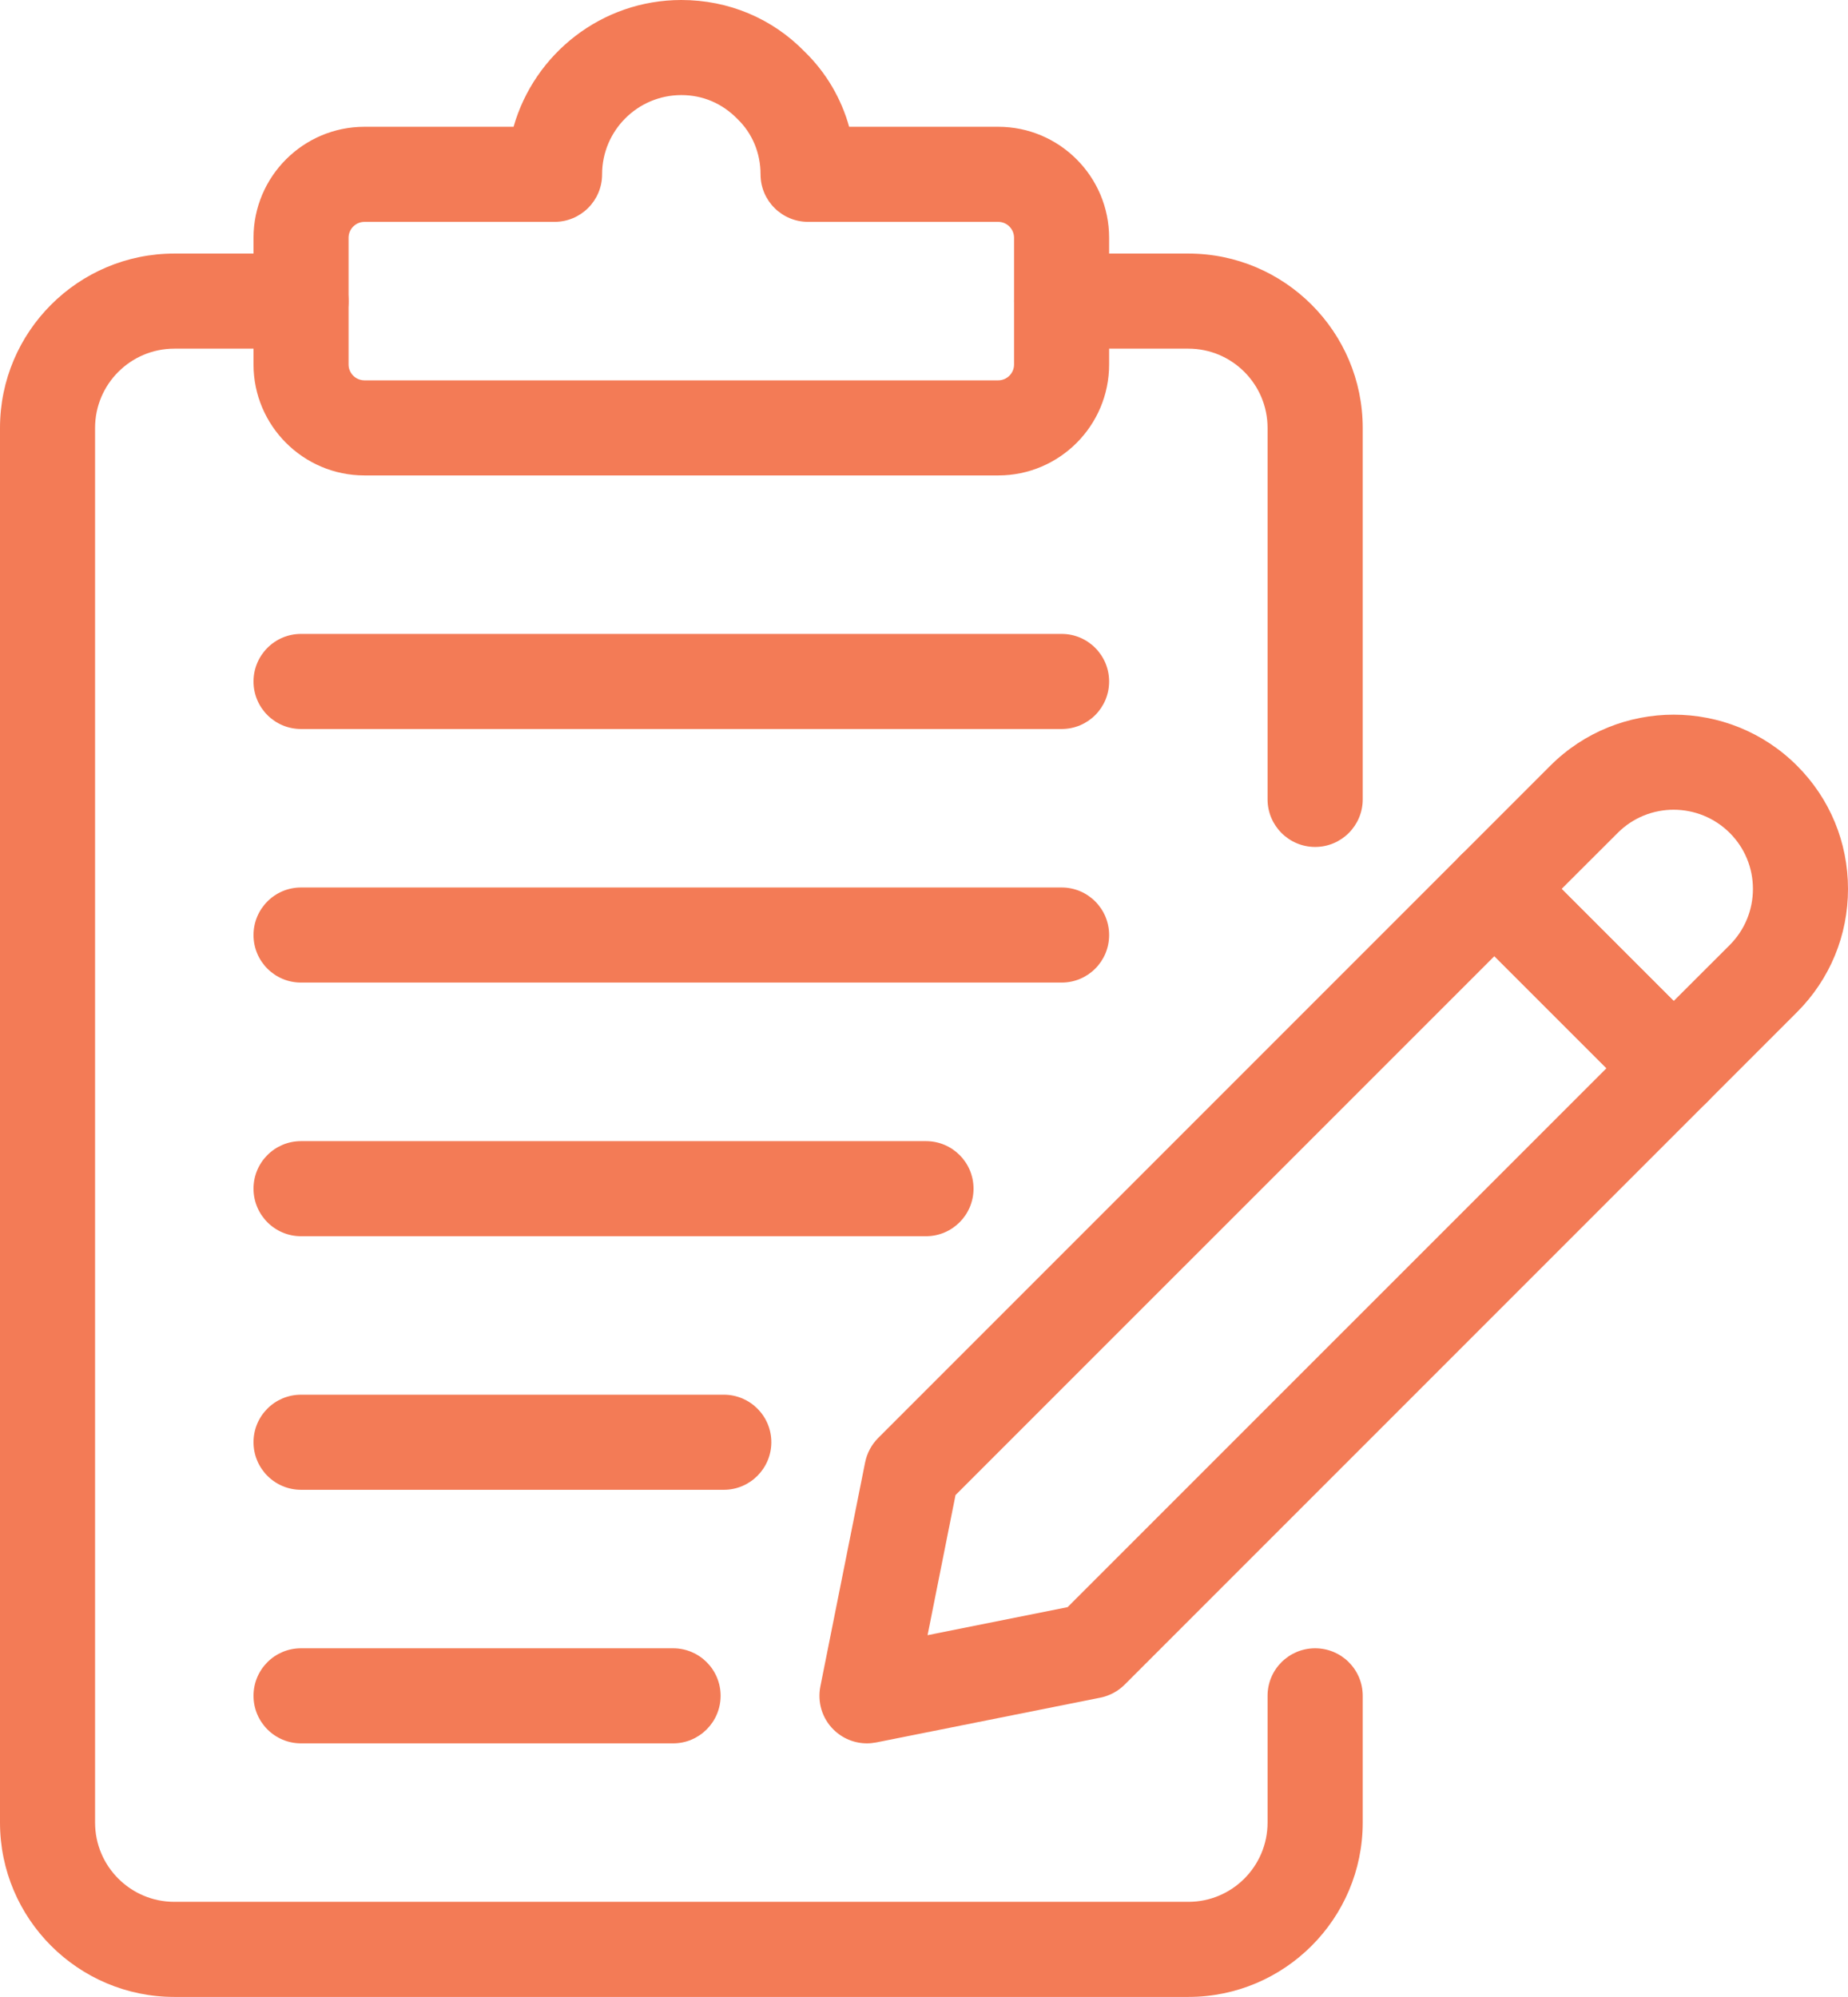 <svg width="21.752" height="23.5" viewBox="0 0 21.752 23.5" fill="none" xmlns="http://www.w3.org/2000/svg" xmlns:xlink="http://www.w3.org/1999/xlink">
	<desc>
			Created with Pixso.
	</desc>
	<defs/>
	<path id="Path 528" d="M11.75 5.595L4.29 5.595C3.57 5.595 2.984 5.009 2.984 4.29L2.984 2.798C2.984 2.078 3.57 1.492 4.29 1.492L6.045 1.492C6.29 0.632 7.082 0 8.02 0C8.574 0 9.09 0.216 9.472 0.609C9.722 0.852 9.901 1.156 9.995 1.492L11.75 1.492C12.47 1.492 13.055 2.078 13.055 2.798L13.055 4.29C13.055 5.009 12.47 5.595 11.75 5.595ZM4.29 2.611C4.187 2.611 4.103 2.695 4.103 2.798L4.103 4.29C4.103 4.392 4.187 4.476 4.29 4.476L11.75 4.476C11.852 4.476 11.936 4.392 11.936 4.29L11.936 2.798C11.936 2.695 11.852 2.611 11.75 2.611L9.512 2.611C9.203 2.611 8.952 2.361 8.952 2.052C8.952 1.802 8.856 1.57 8.681 1.401C8.5 1.215 8.27 1.119 8.02 1.119C7.505 1.119 7.087 1.537 7.087 2.052C7.087 2.361 6.836 2.611 6.527 2.611L4.29 2.611Z" fill-rule="nonzero" fill="#F37B56"/>
	<path id="Path 529" d="M13.988 23.5L2.052 23.5C0.92 23.5 0 22.58 0 21.448L0 5.036C0 3.904 0.92 2.984 2.052 2.984L3.543 2.984C3.853 2.984 4.103 3.235 4.103 3.544C4.103 3.853 3.853 4.103 3.543 4.103L2.052 4.103C1.537 4.103 1.119 4.521 1.119 5.036L1.119 21.448C1.119 21.963 1.537 22.381 2.052 22.381L13.988 22.381C14.502 22.381 14.92 21.963 14.92 21.448L14.92 19.956C14.92 19.647 15.171 19.397 15.48 19.397C15.789 19.397 16.04 19.647 16.04 19.956L16.04 21.448C16.04 22.58 15.12 23.5 13.988 23.5Z" fill-rule="nonzero" fill="#F37B56"/>
	<path id="Path 530" d="M15.48 9.967C15.171 9.967 14.92 9.716 14.92 9.407L14.92 5.036C14.92 4.521 14.502 4.103 13.988 4.103L12.496 4.103C12.187 4.103 11.937 3.853 11.937 3.544C11.937 3.235 12.187 2.984 12.496 2.984L13.988 2.984C15.12 2.984 16.04 3.905 16.04 5.036L16.04 9.407C16.04 9.716 15.789 9.967 15.48 9.967Z" fill-rule="nonzero" fill="#F37B56"/>
	<path id="Path 531" d="M10.205 20.516C10.057 20.516 9.915 20.458 9.809 20.352C9.676 20.22 9.62 20.03 9.656 19.847L10.183 17.209C10.205 17.101 10.258 17.001 10.336 16.923L17.194 10.065C17.413 9.847 17.767 9.847 17.985 10.065L20.096 12.175C20.201 12.28 20.26 12.423 20.26 12.571C20.26 12.72 20.201 12.862 20.096 12.967L13.238 19.825C13.16 19.903 13.06 19.956 12.953 19.978L10.315 20.505C10.277 20.512 10.241 20.516 10.205 20.516ZM11.247 17.594L10.918 19.243L12.566 18.913L18.909 12.571L17.59 11.252L11.247 17.594Z" fill-rule="nonzero" fill="#F37B56"/>
	<path id="Path 532" d="M19.7 13.131C19.557 13.131 19.414 13.076 19.305 12.967L17.194 10.857C17.089 10.752 17.03 10.609 17.03 10.461C17.03 10.312 17.089 10.17 17.194 10.065L18.249 9.01C19.05 8.21 20.352 8.211 21.151 9.01C21.539 9.397 21.752 9.913 21.752 10.461C21.752 11.009 21.539 11.524 21.151 11.912L20.096 12.967C19.987 13.076 19.844 13.131 19.7 13.131ZM18.381 10.461L19.7 11.78L20.36 11.121C20.536 10.944 20.633 10.71 20.633 10.461C20.633 10.212 20.536 9.978 20.36 9.802C19.996 9.439 19.405 9.437 19.041 9.802L18.381 10.461Z" fill-rule="nonzero" fill="#F37B56"/>
	<path id="Path 533" d="M12.496 8.579L3.543 8.579C3.234 8.579 2.984 8.329 2.984 8.02C2.984 7.711 3.234 7.46 3.543 7.46L12.496 7.46C12.805 7.46 13.055 7.711 13.055 8.02C13.055 8.329 12.805 8.579 12.496 8.579Z" fill-rule="nonzero" fill="#F37B56"/>
	<path id="Path 534" d="M12.496 11.563L3.543 11.563C3.234 11.563 2.984 11.313 2.984 11.004C2.984 10.695 3.234 10.444 3.543 10.444L12.496 10.444C12.805 10.444 13.055 10.695 13.055 11.004C13.055 11.313 12.805 11.563 12.496 11.563Z" fill-rule="nonzero" fill="#F37B56"/>
	<path id="Path 535" d="M10.899 14.548L3.543 14.548C3.234 14.548 2.984 14.297 2.984 13.988C2.984 13.679 3.234 13.429 3.543 13.429L10.899 13.429C11.209 13.429 11.459 13.679 11.459 13.988C11.459 14.297 11.209 14.548 10.899 14.548Z" fill-rule="nonzero" fill="#F37B56"/>
	<path id="Path 536" d="M8.52 17.532L3.543 17.532C3.234 17.532 2.984 17.281 2.984 16.972C2.984 16.663 3.234 16.413 3.543 16.413L8.52 16.413C8.828 16.413 9.079 16.663 9.079 16.972C9.079 17.281 8.828 17.532 8.52 17.532Z" fill-rule="nonzero" fill="#F37B56"/>
	<path id="Path 537" d="M7.923 20.516L3.543 20.516C3.234 20.516 2.984 20.265 2.984 19.956C2.984 19.647 3.234 19.397 3.543 19.397L7.923 19.397C8.231 19.397 8.482 19.647 8.482 19.956C8.482 20.265 8.231 20.516 7.923 20.516Z" fill-rule="nonzero" fill="#F37B56"/>
</svg>
